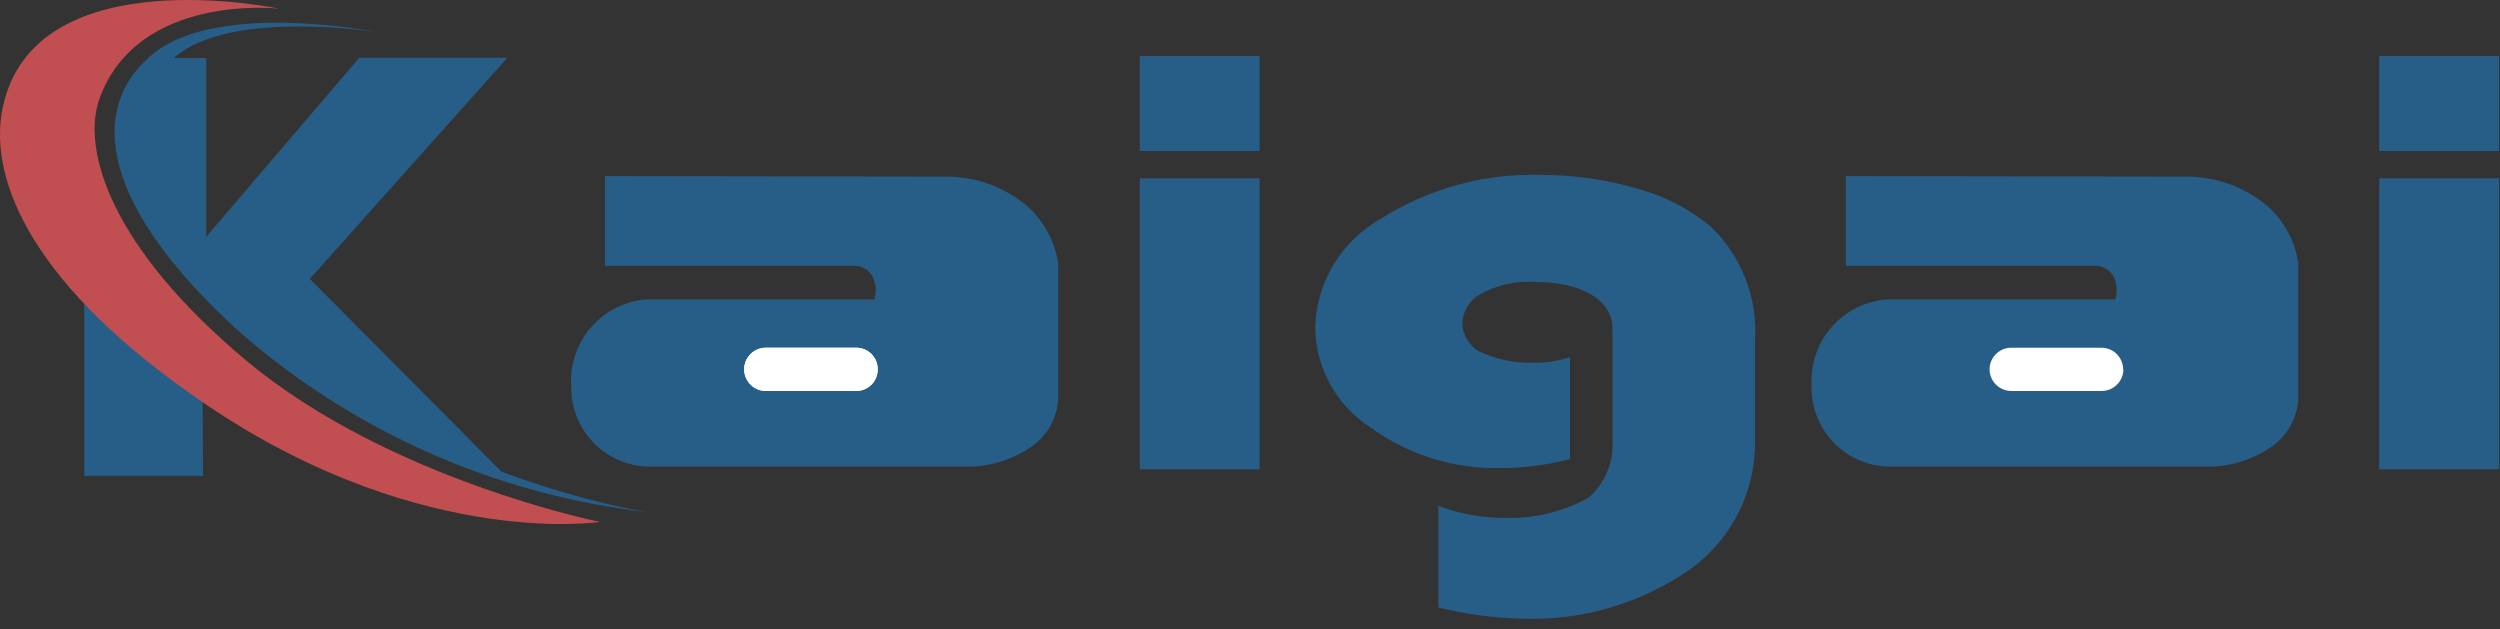 <svg width="139" height="35" viewBox="0 0 139 35" fill="none" xmlns="http://www.w3.org/2000/svg">
<rect x="0" y="0" width="139" height="35" fill="#333333" stroke="none"/>
<path d="M70.034 3.115H63.373V8.396H70.034V3.115Z" fill="#275E88"/>
<path d="M138.944 3.115H132.282V8.396H138.944V3.115Z" fill="#275E88"/>
<path fill-rule="evenodd" clip-rule="evenodd" d="M11.291 26.454H4.684V15.705C5.606 17.01 6.746 18.147 8.055 19.064C9.268 19.822 10.352 20.77 11.264 21.872L11.291 26.454Z" fill="#275E88"/>
<path fill-rule="evenodd" clip-rule="evenodd" d="M33.357 29.02C33.357 29.02 21.646 26.669 13.722 20.072C6.148 13.757 4.522 8.315 5.53 5.494C7.652 -0.418 15.508 0.482 15.508 0.482C15.508 0.482 2.307 -2.326 0.238 5.615C-0.836 9.645 1.581 15.49 10.378 21.738C22.72 30.646 33.357 29.02 33.357 29.02Z" fill="#C14E51"/>
<path fill-rule="evenodd" clip-rule="evenodd" d="M9.397 3.492C12.204 0.388 20.947 1.785 20.947 1.785C20.947 1.785 12.245 0.039 8.578 2.941C5.154 5.628 5.006 10.895 13.292 18.433C19.655 24.003 27.562 27.504 35.962 28.469C35.962 28.469 22.733 26.494 13.427 17.317C9.397 13.327 5.691 7.442 9.397 3.492Z" fill="#275E88"/>
<path fill-rule="evenodd" clip-rule="evenodd" d="M19.98 3.209H28.213L17.227 15.504L27.998 26.346L21.001 23.538L15.24 19.695L10.647 15.154L6.94 7.133L8.243 3.223H11.466V13.166L19.98 3.209Z" fill="#275E88"/>
<path d="M70.034 9.914H63.373V26.091H70.034V9.914Z" fill="#275E88"/>
<path d="M33.639 9.793V14.778H47.485C47.743 14.771 47.996 14.852 48.201 15.008C48.407 15.165 48.552 15.387 48.613 15.638C48.713 15.966 48.713 16.317 48.613 16.645H35.976C34.776 16.728 33.657 17.284 32.867 18.191C32.076 19.098 31.677 20.282 31.759 21.483C31.749 22.074 31.86 22.662 32.083 23.21C32.306 23.758 32.638 24.255 33.058 24.672C33.479 25.088 33.978 25.416 34.528 25.634C35.078 25.853 35.666 25.958 36.258 25.943H53.999C55.212 25.903 56.388 25.511 57.383 24.815C57.792 24.52 58.133 24.14 58.383 23.702C58.633 23.264 58.787 22.778 58.834 22.275V14.63C58.645 13.426 58.053 12.322 57.155 11.499C55.907 10.424 54.316 9.829 52.669 9.82L33.639 9.793Z" fill="#275E88"/>
<path d="M48.801 20.529C48.803 20.687 48.773 20.844 48.714 20.99C48.655 21.137 48.567 21.27 48.456 21.383C48.345 21.495 48.212 21.585 48.067 21.645C47.921 21.706 47.764 21.738 47.606 21.738H42.583C42.263 21.738 41.955 21.61 41.728 21.384C41.502 21.157 41.374 20.849 41.374 20.529C41.378 20.21 41.507 19.906 41.733 19.682C41.959 19.458 42.265 19.333 42.583 19.333H47.606C47.923 19.333 48.227 19.459 48.451 19.683C48.675 19.907 48.801 20.211 48.801 20.529Z" fill="white"/>
<path d="M138.944 9.914H132.282V26.091H138.944V9.914Z" fill="#275E88"/>
<path d="M102.629 9.793V14.778H116.475C116.734 14.772 116.988 14.854 117.195 15.01C117.402 15.166 117.551 15.387 117.617 15.638C117.709 15.967 117.709 16.316 117.617 16.645H104.966C103.773 16.722 102.659 17.265 101.864 18.158C101.07 19.051 100.659 20.221 100.722 21.415C100.703 22.014 100.807 22.61 101.027 23.167C101.247 23.724 101.579 24.23 102.001 24.654C102.424 25.078 102.929 25.411 103.485 25.633C104.041 25.854 104.636 25.96 105.234 25.943H122.949C124.162 25.905 125.339 25.513 126.333 24.815C126.742 24.52 127.083 24.14 127.333 23.702C127.583 23.264 127.737 22.778 127.783 22.275V14.63C127.608 13.425 127.019 12.318 126.118 11.499C124.864 10.425 123.27 9.83 121.619 9.82L102.629 9.793Z" fill="#275E88"/>
<path d="M118.06 20.529C118.06 20.849 117.933 21.157 117.706 21.384C117.479 21.61 117.172 21.738 116.851 21.738H111.828C111.508 21.738 111.2 21.61 110.974 21.384C110.747 21.157 110.62 20.849 110.62 20.529C110.623 20.21 110.752 19.906 110.978 19.682C111.205 19.458 111.51 19.333 111.828 19.333H116.838C117.156 19.333 117.461 19.458 117.688 19.682C117.914 19.906 118.043 20.21 118.046 20.529H118.06Z" fill="white"/>
<path d="M87.292 19.857V25.527C86.067 25.843 84.809 26.01 83.545 26.024C80.897 26.105 78.298 25.302 76.158 23.74C75.234 23.134 74.473 22.309 73.944 21.339C73.414 20.369 73.132 19.283 73.123 18.177C73.162 16.947 73.517 15.748 74.155 14.696C74.792 13.644 75.691 12.774 76.763 12.171C79.435 10.474 82.557 9.622 85.72 9.726C87.539 9.726 89.349 9.988 91.092 10.505C92.569 10.909 93.943 11.623 95.121 12.601C95.965 13.412 96.621 14.397 97.046 15.488C97.47 16.578 97.652 17.748 97.579 18.916V24.371C97.619 25.78 97.315 27.178 96.692 28.442C96.07 29.707 95.148 30.8 94.007 31.627C91.225 33.576 87.877 34.549 84.485 34.395C82.963 34.346 81.451 34.139 79.972 33.776V28.12C81.113 28.559 82.323 28.786 83.545 28.792C85.206 28.863 86.855 28.477 88.312 27.677C88.764 27.289 89.12 26.802 89.353 26.255C89.586 25.707 89.689 25.113 89.655 24.519V18.285C89.655 16.538 87.654 15.678 85.438 15.678C84.342 15.592 83.245 15.831 82.282 16.363C82.001 16.526 81.764 16.756 81.593 17.033C81.422 17.31 81.322 17.624 81.302 17.949C81.308 18.27 81.397 18.585 81.559 18.862C81.721 19.14 81.952 19.371 82.229 19.534C83.151 19.97 84.163 20.186 85.183 20.166C85.899 20.186 86.612 20.081 87.292 19.857Z" fill="#275E88"/>
<path d="M48.801 20.529C48.803 20.687 48.773 20.844 48.714 20.99C48.655 21.137 48.567 21.27 48.456 21.383C48.345 21.495 48.212 21.585 48.067 21.645C47.921 21.706 47.764 21.738 47.606 21.738H42.583C42.263 21.738 41.955 21.61 41.728 21.384C41.502 21.157 41.374 20.849 41.374 20.529C41.378 20.21 41.507 19.906 41.733 19.682C41.959 19.458 42.265 19.333 42.583 19.333H47.606C47.923 19.333 48.227 19.459 48.451 19.683C48.675 19.907 48.801 20.211 48.801 20.529Z" fill="white"/>
</svg>
